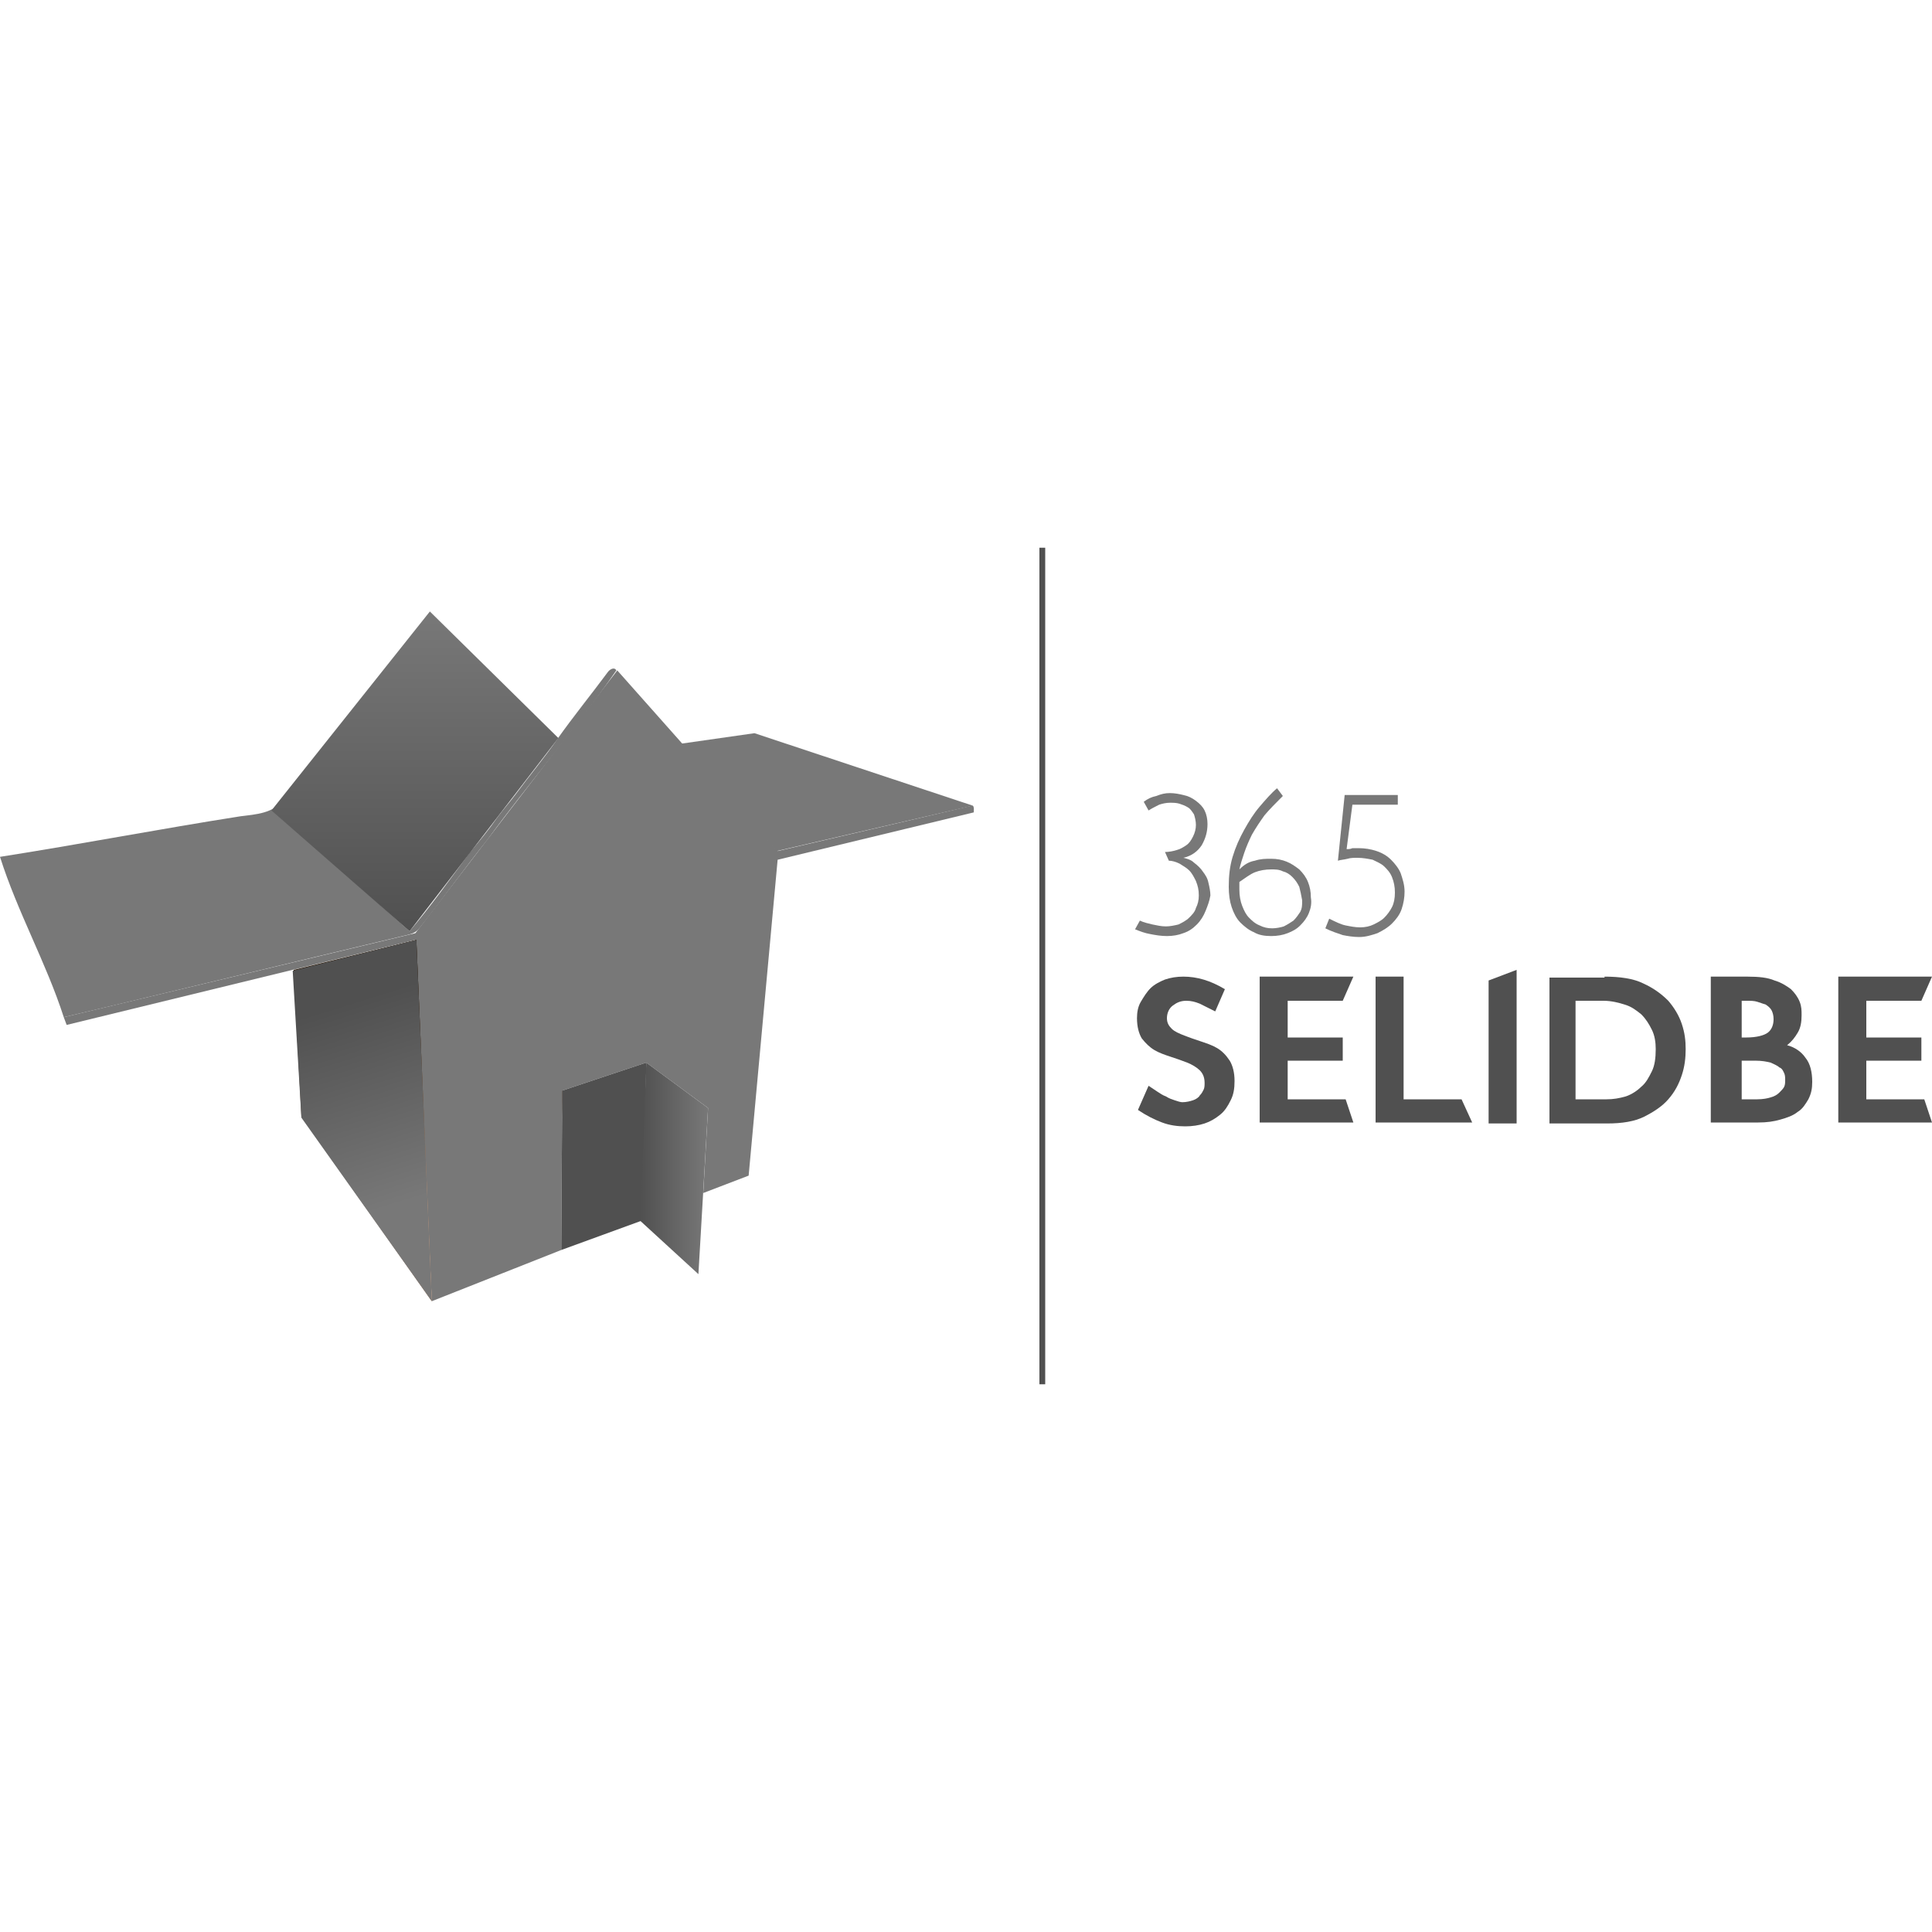 <?xml version="1.0" encoding="utf-8"?>
<!-- Generator: Adobe Illustrator 19.0.0, SVG Export Plug-In . SVG Version: 6.00 Build 0)  -->
<svg version="1.1" id="Layer_1" xmlns="http://www.w3.org/2000/svg" xmlns:xlink="http://www.w3.org/1999/xlink" x="0px" y="0px"
	 viewBox="0 0 200 200" style="enable-background:new 0 0 200 200;" xml:space="preserve">
<style type="text/css">
	.st0{fill:#787878;}
	.st1{fill:url(#SVGID_1_);}
	.st2{fill:url(#SVGID_2_);}
	.st3{fill:url(#SVGID_3_);}
	.st4{fill:#452E1A;}
	.st5{fill:#505050;}
	.st6{fill:url(#SVGID_4_);}
	.st7{fill:url(#SVGID_5_);}
</style>
<path class="st0" d="M44.7,134.7l13.4-5.3l0.1-16.5l8.7-2.9l6.4,4.7l-0.5,8.8l4.7-1.8L80.5,89l20.3-4.9c0,0,0.1-0.8-0.2-0.7
	c-0.3,0.1-20.1,4.7-20.1,4.7L63.9,69.4L43,96.6l-36.4,8.7l0.3,0.8l36.1-8.8L44.7,134.7z"/>
<polygon class="st0" points="70.4,77 78.1,75.9 100.7,83.4 80.4,88.1 "/>
<linearGradient id="SVGID_1_" gradientUnits="userSpaceOnUse" x1="-70.308" y1="232.003" x2="-76.119" y2="211.333" gradientTransform="matrix(1 -2.820000e-002 2.820000e-002 1 106.415 -109.746)">
	<stop  offset="0" style="stop-color:#B68E73"/>
	<stop  offset="0.235" style="stop-color:#94725A"/>
	<stop  offset="0.757" style="stop-color:#4D3826"/>
	<stop  offset="1" style="stop-color:#312112"/>
</linearGradient>
<polygon class="st1" points="44.7,134.7 43.1,97.3 30.4,100.5 31.3,115.7 "/>
<linearGradient id="SVGID_2_" gradientUnits="userSpaceOnUse" x1="-70.315" y1="231.964" x2="-76.126" y2="211.292" gradientTransform="matrix(1 -2.820000e-002 2.820000e-002 1 106.415 -109.746)">
	<stop  offset="0" style="stop-color:#B68E73"/>
	<stop  offset="0.235" style="stop-color:#94725A"/>
	<stop  offset="0.757" style="stop-color:#4D3826"/>
	<stop  offset="1" style="stop-color:#312112"/>
</linearGradient>
<polygon class="st2" points="44.7,134.7 43.1,97.3 30.4,100.4 31.2,115.6 "/>
<linearGradient id="SVGID_3_" gradientUnits="userSpaceOnUse" x1="-70.352" y1="232.008" x2="-76.165" y2="211.326" gradientTransform="matrix(1 -2.820000e-002 2.820000e-002 1 106.415 -109.746)">
	<stop  offset="0" style="stop-color:#787878"/>
	<stop  offset="1" style="stop-color:#505050"/>
</linearGradient>
<polygon class="st3" points="44.7,134.7 43.1,97.3 30.3,100.5 31.2,115.7 "/>
<path class="st0" d="M62.9,69.6c0.2-0.3,0.7-0.6,0.9-0.2c-4.2,6.1-9.1,11.7-13.4,17.6c-2.4,3-4.6,6.1-7,9.1
	c-0.3,0.4-0.8,0.6-1.3,0.7c-10.1,2.4-33.7,8.1-35.5,8.5C4.8,99.7,1.8,94.4,0,88.7c8.3-1.3,16.6-2.9,24.9-4.2
	c1.6-0.2,3.4-0.3,4.4-1.7c-0.1,0.2-0.2,0.5-0.3,0.7c-0.1,0.2-0.2,0.6-0.3,0.8c1.2,1.2,2.6,2.2,3.9,3.3c0.5,0.5,8,7.2,9.8,8.8
	c2.2-2.6,4.2-5.4,6.2-8.1c1-1.2,2-2.4,2.9-3.7c0.6-0.8,1.3-1.6,1.9-2.4c1.4-1.9,3-3.8,4.3-5.7C59.4,74.1,61.2,71.9,62.9,69.6z"/>
<g>
	<path class="st4" d="M58.2,112.9c1.8,0.5,2.9,2.1,4.1,3.5c1,1.2,2.4,2,3.4,3.2c0.7,0.8,0.8,1.9,1,2.9c0,1.2-0.1,2.4-0.1,3.5
		c-0.3-0.7-0.4-1.5-0.9-2c-2.5-2.4-4.8-5.1-7.4-7.4C58.2,115.4,58.2,114.2,58.2,112.9z"/>
</g>
<polygon class="st5" points="58.2,112.9 58.1,129.4 66.6,126.3 66.9,110 "/>
<linearGradient id="SVGID_4_" gradientUnits="userSpaceOnUse" x1="66.282" y1="120.939" x2="73.304" y2="120.939">
	<stop  offset="0" style="stop-color:#505050"/>
	<stop  offset="1" style="stop-color:#787878"/>
</linearGradient>
<polygon class="st6" points="66.3,126.4 72.3,131.9 73.3,114.7 66.9,110 "/>
<linearGradient id="SVGID_5_" gradientUnits="userSpaceOnUse" x1="42.981" y1="96.368" x2="42.981" y2="63.331">
	<stop  offset="0" style="stop-color:#505050"/>
	<stop  offset="1" style="stop-color:#787878"/>
</linearGradient>
<polygon class="st7" points="57.8,76.4 44.5,63.3 28.1,83.9 42.4,96.4 "/>
<rect x="107.6" y="56.7" class="st5" width="0.6" height="86.6"/>
<g>
	<path class="st0" d="M124.8,94.3c-0.2,0.5-0.5,1-0.9,1.4c-0.4,0.4-0.8,0.7-1.4,0.9c-0.5,0.2-1.1,0.3-1.7,0.3
		c-0.6,0-1.2-0.1-1.7-0.2c-0.6-0.1-1.1-0.3-1.6-0.5l0.5-0.9c0.4,0.2,0.9,0.3,1.3,0.4c0.5,0.1,0.9,0.2,1.4,0.2c0.4,0,0.9-0.1,1.3-0.2
		c0.4-0.2,0.8-0.4,1.1-0.7c0.3-0.3,0.6-0.6,0.7-1c0.2-0.4,0.3-0.8,0.3-1.3c0-0.6-0.1-1-0.3-1.5c-0.2-0.4-0.4-0.8-0.7-1.1
		c-0.3-0.3-0.7-0.5-1-0.7c-0.4-0.2-0.8-0.3-1.1-0.3l-0.4-0.9c0.4,0,0.9-0.1,1.2-0.2c0.4-0.1,0.7-0.3,1-0.5c0.3-0.2,0.5-0.5,0.7-0.9
		c0.2-0.4,0.3-0.8,0.3-1.2c0-0.4-0.1-0.8-0.2-1.1c-0.2-0.3-0.4-0.6-0.6-0.7c-0.3-0.2-0.6-0.3-0.9-0.4c-0.3-0.1-0.7-0.1-1-0.1
		c-0.4,0-0.8,0.1-1.1,0.2c-0.4,0.2-0.8,0.4-1.1,0.6l-0.5-0.9c0.4-0.3,0.8-0.5,1.3-0.6c0.5-0.2,0.9-0.3,1.4-0.3c0.5,0,1,0.1,1.4,0.2
		c0.5,0.1,0.9,0.3,1.3,0.6c0.4,0.3,0.7,0.6,0.9,1c0.2,0.4,0.3,0.9,0.3,1.4c0,0.8-0.2,1.5-0.6,2.2c-0.4,0.6-1,1.1-1.9,1.3
		c0.4,0.1,0.8,0.2,1.1,0.5c0.4,0.3,0.7,0.6,0.9,0.9c0.3,0.4,0.5,0.7,0.6,1.2c0.1,0.4,0.2,0.9,0.2,1.3
		C125.2,93.3,125,93.8,124.8,94.3z"/>
	<path class="st0" d="M135.5,94.5c-0.2,0.5-0.5,0.9-0.9,1.3c-0.4,0.4-0.8,0.6-1.3,0.8c-0.5,0.2-1.1,0.3-1.7,0.3
		c-0.7,0-1.3-0.1-1.8-0.4c-0.5-0.2-1-0.6-1.4-1c-0.4-0.4-0.7-1-0.9-1.6c-0.2-0.6-0.3-1.3-0.3-2.1c0-1.1,0.1-2.1,0.4-3.1
		c0.3-1,0.7-1.9,1.2-2.8c0.5-0.9,1-1.7,1.6-2.4c0.6-0.7,1.2-1.4,1.8-1.9l0.6,0.8c-0.7,0.7-1.4,1.4-1.9,2c-0.5,0.7-0.9,1.3-1.3,2
		c-0.3,0.6-0.6,1.3-0.8,1.9c-0.2,0.6-0.4,1.2-0.5,1.7c0.5-0.5,1-0.8,1.6-0.9c0.6-0.2,1.1-0.2,1.7-0.2c0.6,0,1.1,0.1,1.6,0.3
		c0.5,0.2,0.9,0.5,1.3,0.8c0.4,0.4,0.7,0.8,0.9,1.3c0.2,0.5,0.3,1,0.3,1.6C135.8,93.5,135.7,94,135.5,94.5z M134.5,91.8
		c-0.2-0.4-0.4-0.7-0.7-1c-0.3-0.3-0.6-0.5-1-0.6c-0.4-0.2-0.8-0.2-1.2-0.2c-0.6,0-1.2,0.1-1.7,0.3c-0.5,0.2-1,0.6-1.6,1
		c0,0.1,0,0.3,0,0.4c0,0.1,0,0.2,0,0.4c0,0.6,0.1,1.2,0.3,1.7c0.2,0.5,0.4,0.9,0.7,1.2c0.3,0.3,0.6,0.6,1.1,0.8
		c0.4,0.2,0.8,0.3,1.3,0.3c0.4,0,0.9-0.1,1.2-0.2c0.4-0.2,0.7-0.4,1-0.6c0.3-0.3,0.5-0.6,0.7-0.9c0.2-0.4,0.2-0.7,0.2-1.2
		C134.7,92.6,134.6,92.2,134.5,91.8z"/>
	<path class="st0" d="M145.1,94.1c-0.2,0.6-0.6,1.1-1,1.5c-0.4,0.4-0.9,0.7-1.5,1c-0.6,0.2-1.2,0.4-1.9,0.4c-0.6,0-1.2-0.1-1.7-0.2
		c-0.6-0.2-1.2-0.4-1.8-0.7l0.4-1c0.6,0.3,1.2,0.6,1.7,0.7c0.5,0.1,1,0.2,1.5,0.2c0.5,0,1-0.1,1.4-0.3c0.4-0.2,0.8-0.4,1.1-0.7
		c0.3-0.3,0.6-0.7,0.8-1.1c0.2-0.4,0.3-0.9,0.3-1.5c0-0.6-0.1-1.1-0.3-1.6c-0.2-0.5-0.5-0.8-0.8-1.1c-0.3-0.3-0.8-0.5-1.2-0.7
		c-0.5-0.1-1-0.2-1.6-0.2c-0.3,0-0.7,0-1,0.1c-0.4,0.1-0.7,0.1-1,0.2l0.7-6.8h5.5v1H140l-0.6,4.6c0.2,0,0.4,0,0.6-0.1
		c0.2,0,0.4,0,0.6,0c0.7,0,1.3,0.1,1.9,0.3c0.6,0.2,1.1,0.5,1.5,0.9c0.4,0.4,0.8,0.9,1,1.4c0.2,0.6,0.4,1.2,0.4,1.9
		C145.4,92.9,145.3,93.5,145.1,94.1z"/>
</g>
<path class="st5" d="M125.8,104.7c-0.6-0.3-1.2-0.6-1.6-0.8c-0.5-0.2-0.9-0.3-1.4-0.3c-0.6,0-1,0.2-1.4,0.5
	c-0.4,0.3-0.6,0.8-0.6,1.3c0,0.5,0.2,0.8,0.5,1.1c0.3,0.3,0.8,0.5,1.3,0.7c0.5,0.2,1.1,0.4,1.7,0.6c0.6,0.2,1.2,0.4,1.7,0.7
	c0.5,0.3,0.9,0.7,1.3,1.3c0.3,0.5,0.5,1.2,0.5,2.1c0,0.8-0.1,1.4-0.4,2c-0.3,0.6-0.6,1.1-1.1,1.5c-0.5,0.4-1,0.7-1.6,0.9
	c-0.6,0.2-1.3,0.3-2,0.3c-0.8,0-1.6-0.1-2.4-0.4c-0.8-0.3-1.6-0.7-2.5-1.3l1.1-2.5c0.3,0.2,0.6,0.4,0.9,0.6c0.3,0.2,0.6,0.4,0.9,0.5
	c0.3,0.2,0.6,0.3,0.9,0.4c0.3,0.1,0.6,0.2,0.8,0.2c0.4,0,0.8-0.1,1.1-0.2c0.3-0.1,0.6-0.3,0.7-0.5c0.2-0.2,0.3-0.4,0.4-0.6
	c0.1-0.2,0.1-0.5,0.1-0.7c0-0.6-0.2-1-0.5-1.3c-0.3-0.3-0.8-0.6-1.3-0.8c-0.5-0.2-1.1-0.4-1.7-0.6c-0.6-0.2-1.2-0.4-1.7-0.7
	c-0.5-0.3-0.9-0.7-1.3-1.2c-0.3-0.5-0.5-1.2-0.5-2.1c0-0.6,0.1-1.2,0.4-1.7c0.3-0.5,0.6-1,1-1.4c0.4-0.4,1-0.7,1.5-0.9
	c0.6-0.2,1.2-0.3,1.9-0.3c1.4,0,2.8,0.4,4.3,1.3L125.8,104.7z"/>
<path class="st5" d="M139,103.6h-5.7v3.8h5.7v2.4h-5.7v4h6l0.8,2.4h-9.7v-15.1h9.7L139,103.6z"/>
<path class="st5" d="M145.2,113.8h6.1l1.1,2.4h-10v-15.1h2.9V113.8z"/>
<path class="st5" d="M157,116.3h-2.9v-14.8l2.9-1.1V116.3z"/>
<path class="st5" d="M166.1,101.1c1.6,0,3,0.2,4,0.7c1.1,0.5,1.9,1.1,2.6,1.8c0.6,0.7,1.1,1.5,1.4,2.4c0.3,0.9,0.4,1.7,0.4,2.6
	c0,0.9-0.1,1.8-0.4,2.7c-0.3,0.9-0.7,1.7-1.4,2.5c-0.6,0.7-1.5,1.3-2.5,1.8c-1,0.5-2.3,0.7-3.8,0.7h-6v-15.1H166.1z M163.3,113.8h3
	c0.7,0,1.3-0.1,2-0.3c0.6-0.2,1.2-0.6,1.6-1c0.5-0.4,0.8-1,1.1-1.6c0.3-0.6,0.4-1.4,0.4-2.3c0-0.7-0.1-1.4-0.4-2
	c-0.3-0.6-0.6-1.1-1.1-1.6c-0.5-0.4-1-0.8-1.7-1c-0.6-0.2-1.4-0.4-2.2-0.4h-2.9V113.8z"/>
<path class="st5" d="M180.9,101.1c1.2,0,2.1,0.1,2.8,0.4c0.7,0.2,1.3,0.6,1.7,0.9c0.4,0.4,0.7,0.8,0.9,1.3c0.2,0.5,0.2,0.9,0.2,1.4
	c0,0.7-0.1,1.3-0.4,1.8c-0.3,0.5-0.6,0.9-1.1,1.3c0.8,0.2,1.5,0.7,1.9,1.3c0.5,0.6,0.7,1.5,0.7,2.5c0,0.7-0.1,1.2-0.4,1.8
	c-0.3,0.5-0.6,1-1.1,1.3c-0.5,0.4-1.1,0.6-1.8,0.8c-0.7,0.2-1.4,0.3-2.3,0.3h-4.9v-15.1H180.9z M180.3,107.4h0.5
	c1,0,1.8-0.2,2.2-0.5c0.4-0.3,0.6-0.8,0.6-1.4c0-0.4-0.1-0.7-0.2-0.9c-0.1-0.2-0.3-0.4-0.6-0.6c-0.3-0.1-0.6-0.2-0.9-0.3
	c-0.3-0.1-0.7-0.1-1.1-0.1h-0.5V107.4z M180.3,113.8h1.6c0.6,0,1.1-0.1,1.4-0.2c0.4-0.1,0.7-0.3,0.9-0.5c0.2-0.2,0.4-0.4,0.5-0.6
	c0.1-0.2,0.1-0.5,0.1-0.7c0-0.2,0-0.5-0.1-0.7c-0.1-0.2-0.2-0.5-0.5-0.6c-0.2-0.2-0.5-0.3-0.9-0.5c-0.4-0.1-0.9-0.2-1.6-0.2h-1.4
	V113.8z"/>
<path class="st5" d="M198.9,103.6h-5.7v3.8h5.7v2.4h-5.7v4h6l0.8,2.4h-9.7v-15.1h9.7L198.9,103.6z"/>
</svg>
